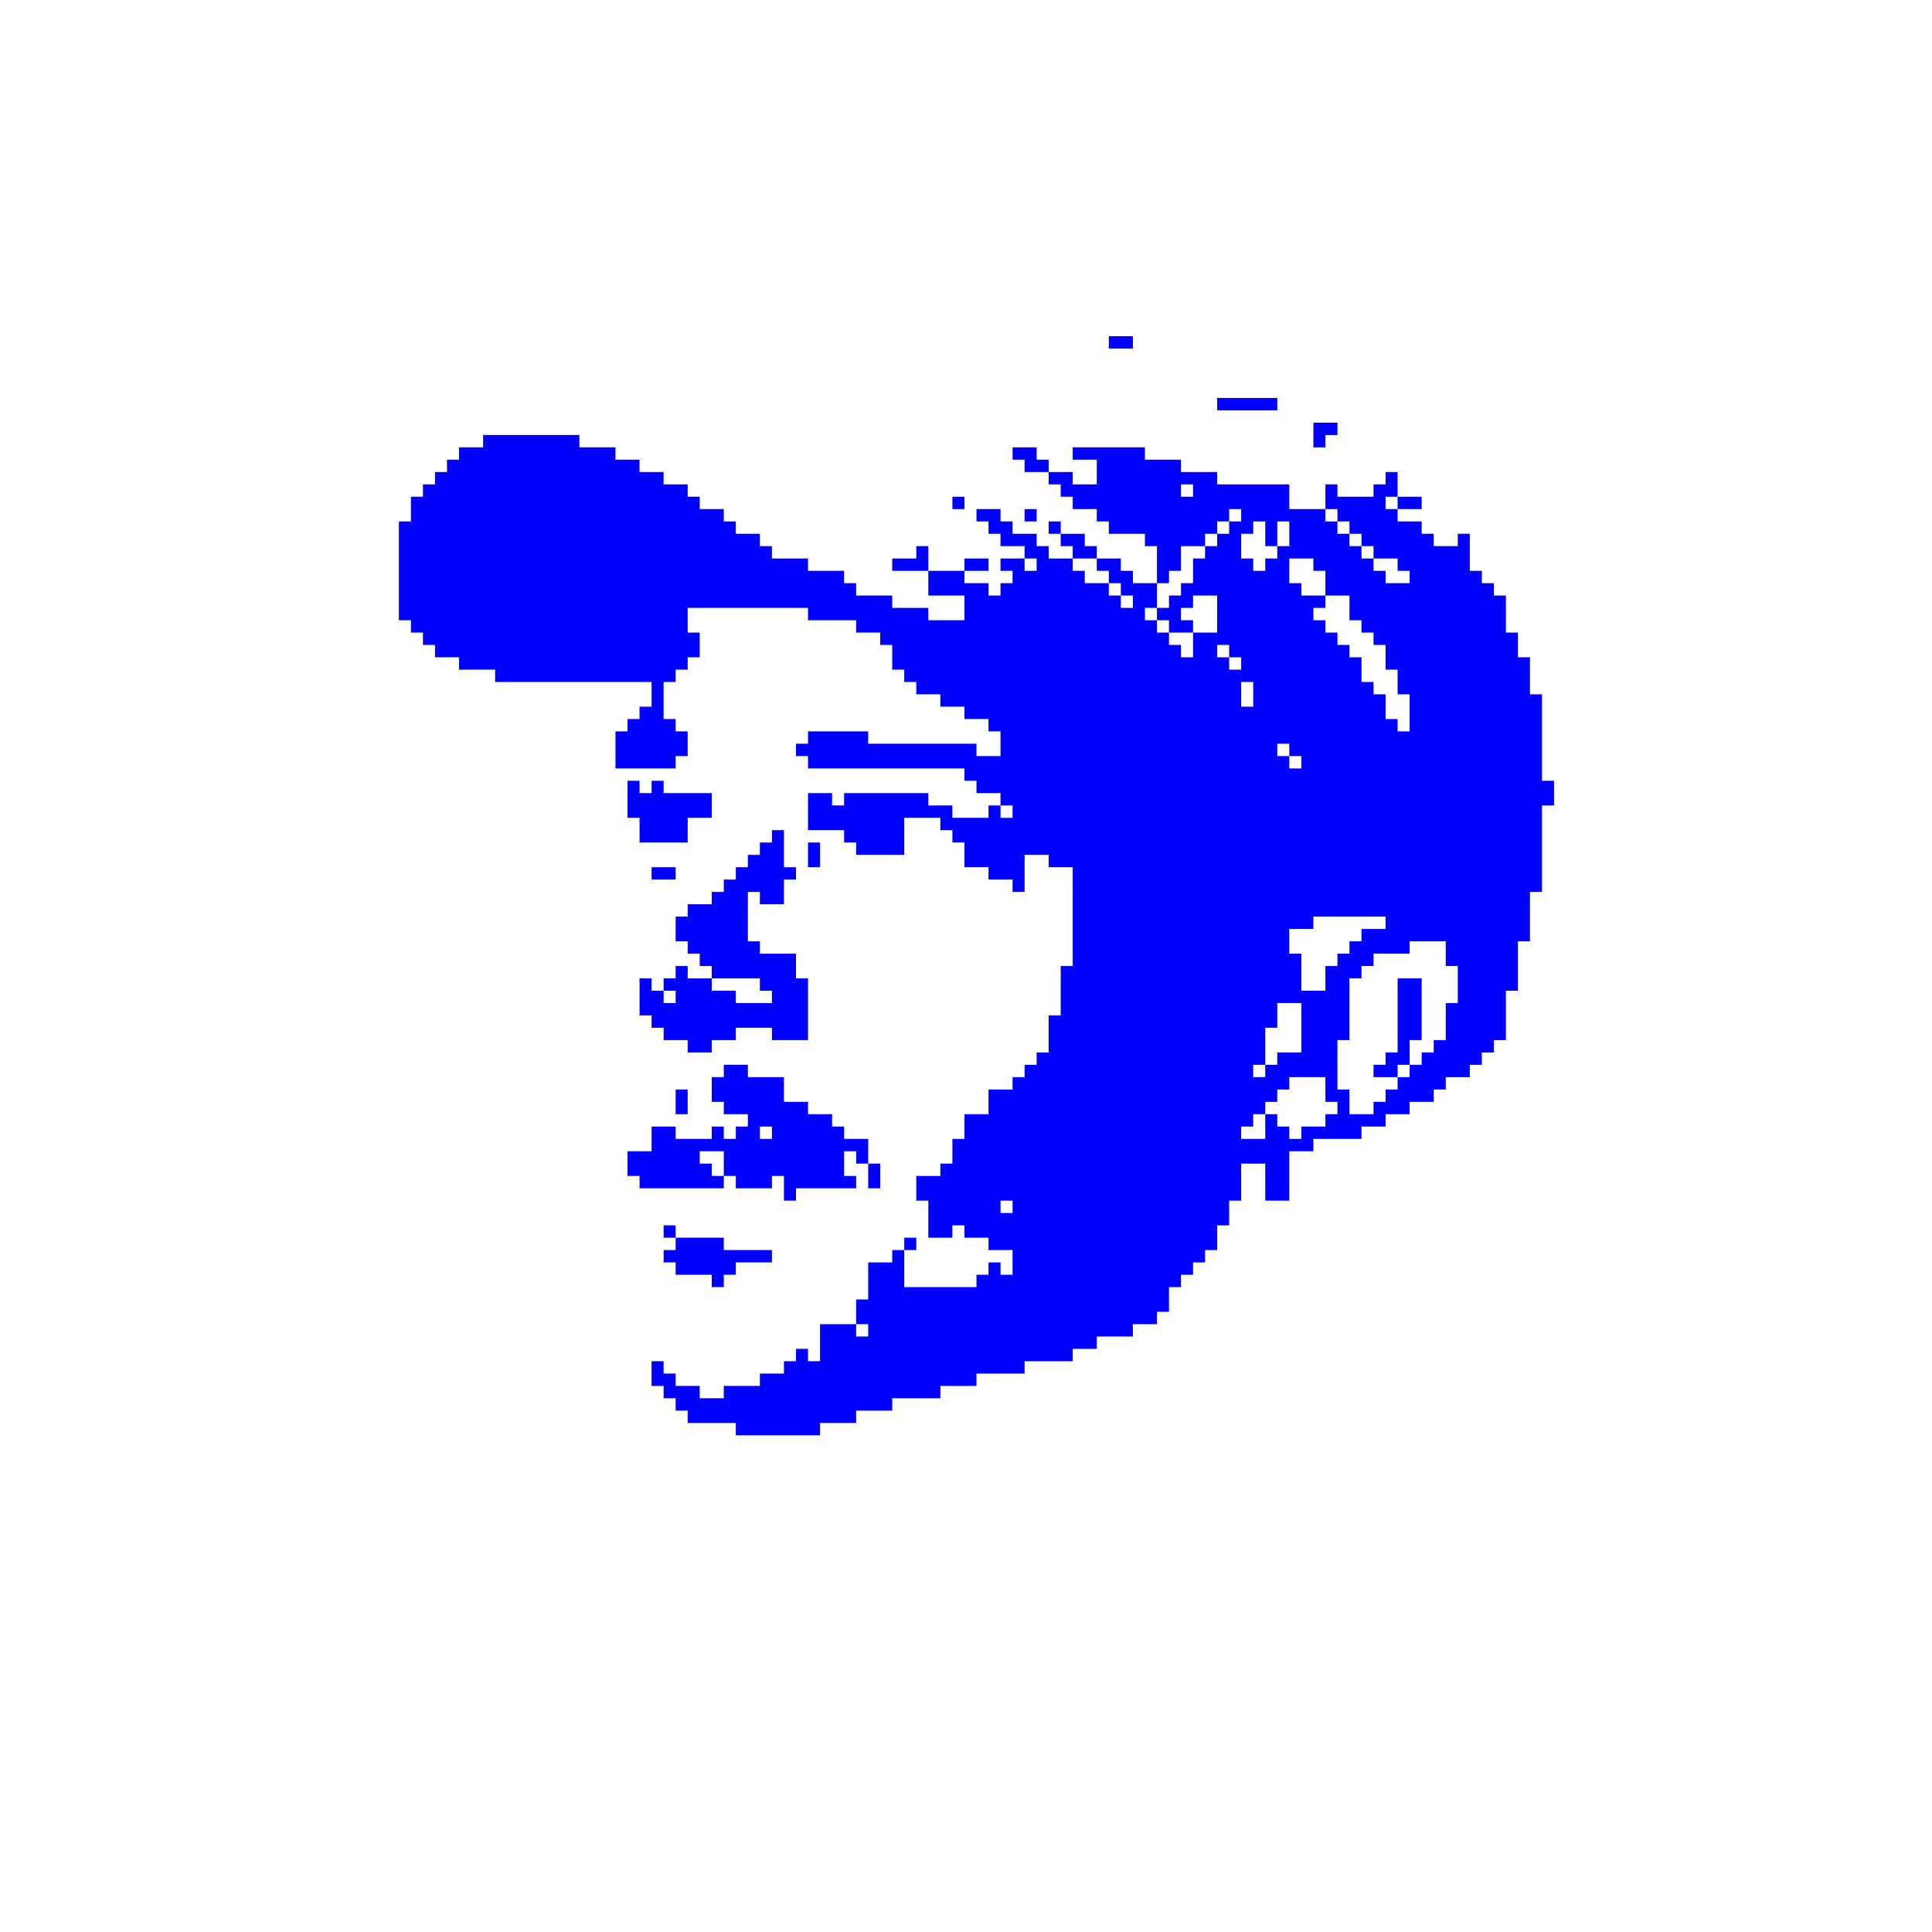 <svg enable-background="new 0 0 1920 1080" viewBox="0 0 500 500" xmlns="http://www.w3.org/2000/svg"><g fill="#00f" stroke-width=".865" transform="matrix(3.114 0 0 3.196 -2739.844 -1523.774)"><path d="m940 581v-1h1v-1h1 1 1v-1h-1-1-1-1v-1h-1-1-1-1v1h-1v1h1v1h1 1 1v1z"/><path d="m955 577h1v1h-1z"/><path d="m935 576h1v1h-1z"/><path d="m952 573h1v-1-1h-1v1z"/><path d="m934 573h1 1 1 1 1 1v-1h-1v-1h-1v-1h1 1v1 1h1v1h1 1 1v-1h1v1 1h1v-1h1 1 1 1 1v-1h-1v-1-1h1v1h1v-1-1h-1-1v-1h-1v-1h-1-1v-1h-1-1v-1-1h-1-1-1v-1h-1-1v1h-1v1 1h1v1h1 1v1h-1v1h-1v-1h-1v1h-1-1-1v-1h-1-1v1 1h-1-1v1 1h1v1zm10-5v1h-1v-1z"/><path d="m936 566v1h1v-1-1h-1z"/><path d="m997 561h1v-1-1-1-1-1h-1-1v1 1 1 1 1 1h-1v1h-1v1h1 1v-1h1v-1z"/><path d="m936 548v-1h-1-1v1h1z"/><path d="m948 546v-1h-1v1 1h1z"/><path d="m945 545v-1h-1v1h-1v1h-1v1h-1v1h-1v1h-1v1h-1-1v1h-1v1 1h1v1h1v1h1v1h1 1 1 1v1h1v1h-1-1-1v-1h-1-1v-1h-1-1v-1h-1v1h-1v1h1v1h-1v-1h-1v-1h-1v1 1 1h1v1h1v1h1 1v1h1 1v-1h1 1v-1h1 1 1v1h1 1 1v-1-1-1-1-1h-1v-1-1h-1-1-1v-1h-1v-1-1-1-1h1v1h1 1v-1-1h1v-1h-1v-1z"/><path d="m1008 540v-1-1-1-1-1-1-1h-1v-1-1-1h-1v-1-1h-1v-1-1-1h-1v-1h-1v-1h-1v-1-1-1h-1v1h-1-1v-1h-1v-1h-1-1v-1h-1v-1h1v-1-1h-1v1h-1v1h-1-1-1v-1h-1v1 1h1v1h1v1h1v1h1v1h1 1v1h1v1h-1-1v-1h-1v-1h-1v-1h-1v-1h-1v-1h-1v-1h-1-1-1v-1-1h-1-1-1-1-1-1v-1h-1-1-1v-1h-1-1-1v-1h-1-1-1-1-1-1v1h1 1v1 1h-1-1v-1h-1-1v1h1v1h1v1h1 1v1h1v1h1 1 1v1h1v1 1 1h1v-1h1v-1-1h1 1v-1h1v-1h1v-1h1v1h-1v1h-1v1h-1v1h-1v1 1h-1v1h-1v1h-1v1h1v1h1 1v-1h-1v-1h1v-1h1 1v1 1 1h-1-1v1 1h-1v-1h-1v-1h-1v-1h-1v-1h1v-1-1h-1-1v-1h-1v-1h-1-1v1h1v1h1v1h1v1h-1v-1h-1v-1h-1-1v-1h-1v-1h-1-1v-1h-1v-1h-1-1v-1h-1v-1h-1-1v1h1v1h1v1h1 1v1h1v1h-1v-1h-1-1v1h1v1h-1v1h-1v-1h-1-1v-1h-1-1-1v1 1h1 1 1v1 1h-1-1-1v-1h-1-1-1v-1h-1-1-1v-1h-1v-1h-1-1-1v-1h-1-1-1v-1h-1v-1h-1-1v-1h-1v-1h-1-1v-1h-1v-1h-1-1v-1h-1-1v-1h-1-1v-1h-1-1-1v-1h-1-1-1-1-1-1-1-1v1h-1-1v1h-1v1h-1v1h-1v1h-1v1 1h-1v1 1 1 1 1 1 1 1h1v1h1v1h1v1h1 1v1h1 1 1v1h1 1 1 1 1 1 1 1 1 1 1 1 1v1 1h-1v1h-1v1h-1v1 1 1h1 1 1 1 1v-1h1v-1-1h-1v-1h-1v-1-1-1h1v-1h1v-1h1v-1-1h-1v-1-1h1 1 1 1 1 1 1 1 1 1v1h1 1 1 1v1h1 1v1h1v1 1h1v1h1v1h1 1v1h1 1v1h1 1v1h1v1 1h-1-1v-1h-1-1-1-1-1-1-1-1-1v-1h-1-1-1-1-1v1h-1v1h1v1h1 1 1 1 1 1 1 1 1 1 1 1 1v1h1v1h1 1v1h1v1h-1v-1h-1v1h-1-1-1v-1h-1-1v-1h-1-1-1-1-1-1-1v1h-1v-1h-1-1v1 1 1h1 1 1v1h1v1h1 1 1 1v-1-1-1h1 1 1v1h1v1h1v1 1h1 1v1h1 1v1h1v-1-1-1h1 1v1h1 1v1 1 1 1 1 1 1 1h-1v1 1 1 1h-1v1 1 1h-1v1h-1v1h-1v1h-1-1v1 1h-1-1v1 1h-1v1 1h-1v1h-1-1v1 1h1v1 1 1h1 1v-1h1v1h1 1v1h1 1v1 1h-1v-1h-1v1h-1v1h-1-1-1-1-1-1v-1-1-1h-1v1h-1-1v1 1 1h-1v1 1h1v1h-1v-1h-1-1-1v1 1 1h-1v-1h-1v1h-1v1h-1-1v1h-1-1-1v1h-1-1v-1h-1-1v-1h-1v-1h-1v1 1h1v1h1v1h1v1h1 1 1 1v1h1 1 1 1 1 1 1v-1h1 1 1v-1h1 1 1v-1h1 1 1 1v-1h1 1 1v-1h1 1 1 1v-1h1 1 1 1v-1h1 1v-1h1 1 1v-1h1 1v-1h1v-1-1h1v-1h1v-1h1v-1h1v-1-1h1v-1-1h1v-1-1-1h1 1v1 1 1h1 1v-1-1-1-1h1 1v-1h1 1 1 1v-1h1 1v-1h1 1v-1h1 1v-1h1v-1h1 1v-1h1v-1h1v-1h1v-1-1-1-1h1v-1-1-1-1h1v-1-1-1-1h1v-1-1-1-1-1-1-1h1v-1-1zm-16 13v1h-1v1h-1v1 1h-1-1v-1-1-1h-1v-1-1h1 1v-1h1 1 1 1 1 1v1h-1-1v1zm-7 10v1h-1v-1h1v-1-1-1h1v-1-1h1 1v1 1 1 1h-1-1v1zm2-41h1 1v1h1v1 1h1 1v1 1h1v1h1v1h1v1 1h1v1 1h1v1 1 1h-1v-1h-1v-1-1h-1v-1h-1v-1-1h-1v-1h-1v-1h-1v-1h-1v-1h1v-1h-1-1v-1h-1v-1zm1 16v1h-1v-1h-1v-1h1v1zm-25 36h1v1h-1zm21-41v1h-1v-1-1h1zm-5-17v1h-1v-1zm5 4v-1h1v1 1h1v-1-1h1v1 1h-1v1h-1v1h-1v-1h-1v-1-1zm-2 9v1h1v1h-1v-1h-1v-1zm7 39h-1v1h-1v-1h-1v-1h-1v1 1h-1-1v-1h1v-1h1v-1h1v-1h1v-1h1 1 1v1 1h1v1h-1v1zm5-2v1h-1-1v-1-1h-1v-1-1-1-1h1v-1-1-1-1-1h1v-1h1v-1h1 1 1v-1h1 1 1v1 1h1v1 1 1h-1v1 1 1h-1v1h-1v1h-1v1h-1v1h-1v1z"/><path d="m932 540v1 1 1h1v1 1h1 1 1 1v-1-1h1 1v-1-1h-1-1-1-1v-1h-1v1h-1v-1z"/><path d="m962 523v-1h-1-1v1h1z"/><path d="m971 522v-1h-1v-1h-1-1v1h1v1h1z"/><path d="m957 521h-1v1h-1-1v1h1 1 1v-1z"/><path d="m967 519h1v1h-1z"/><path d="m965 518h1v1h-1z"/><path d="m997 518h1v-1h-1-1v1z"/><path d="m959 517h1v1h-1z"/><path d="m966 514v-1h-1-1v1h1v1h1 1v-1z"/><path d="m990 512h1v-1h-1-1v1 1h1z"/><path d="m983 510h1 1 1v-1h-1-1-1-1-1v1h1z"/><path d="m974 505v-1h-1-1v1h1z"/></g></svg>